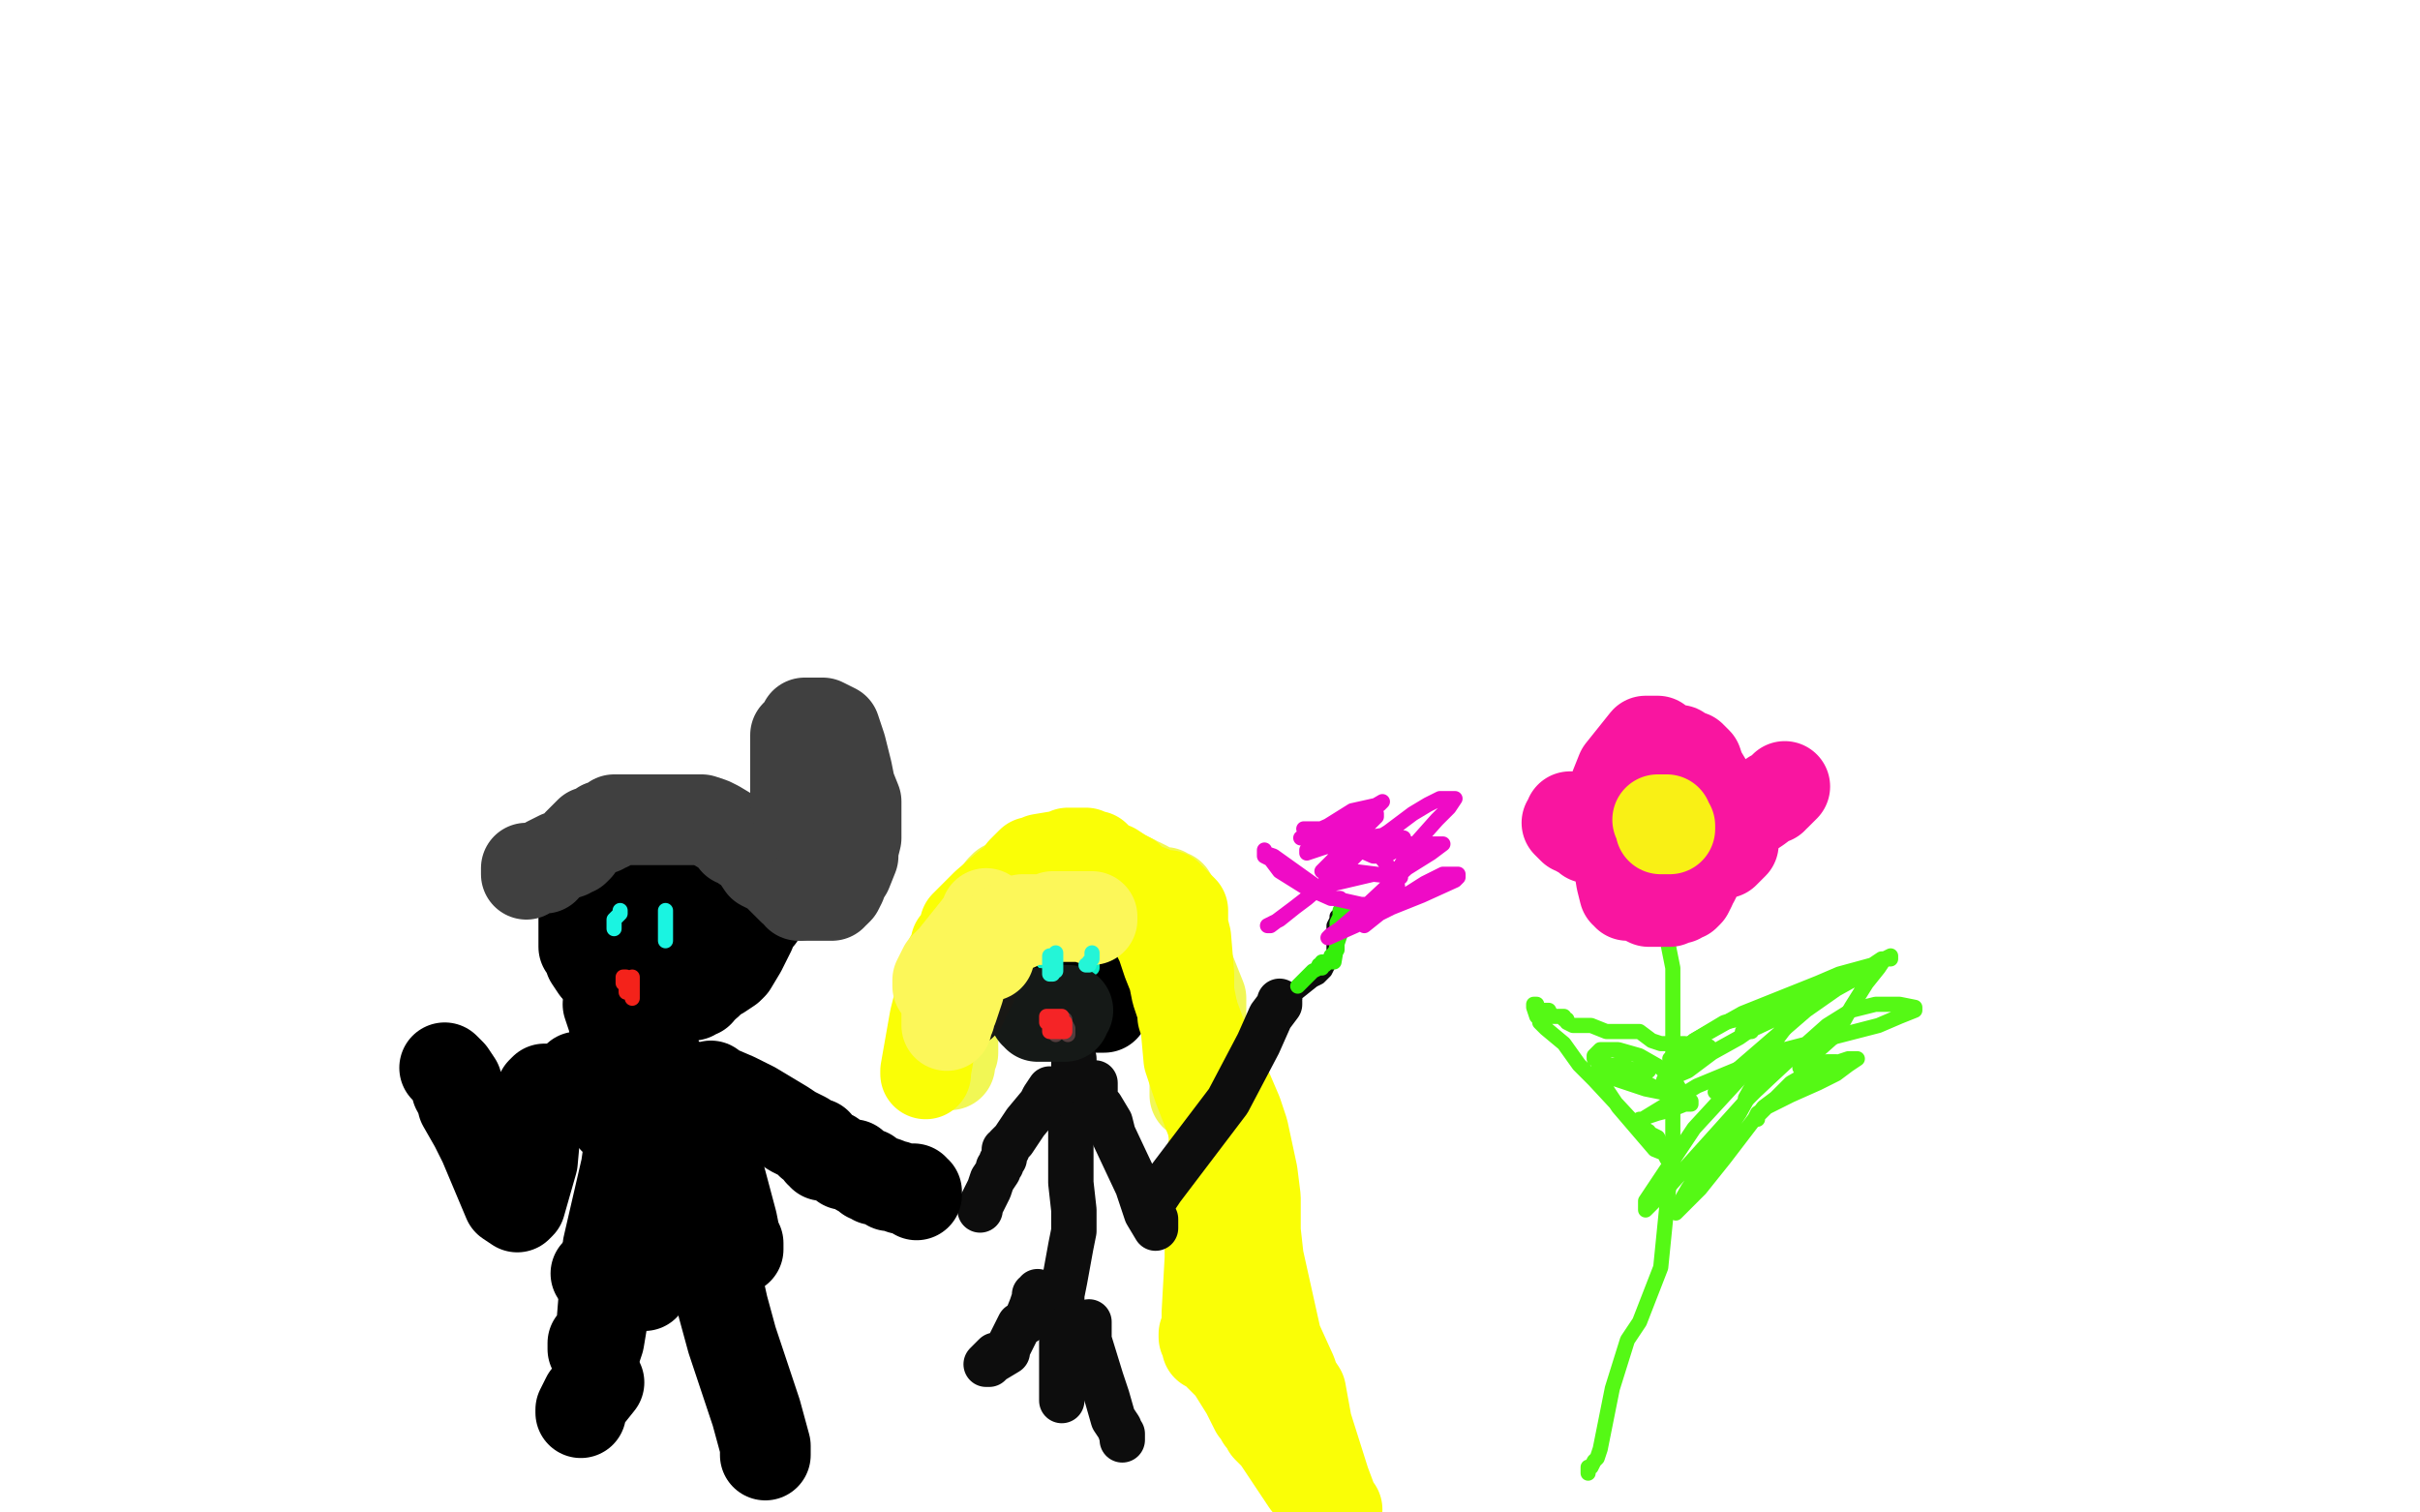 <?xml version="1.0" standalone="no"?>
<!DOCTYPE svg PUBLIC "-//W3C//DTD SVG 1.1//EN"
"http://www.w3.org/Graphics/SVG/1.1/DTD/svg11.dtd">

<svg width="800" height="500" version="1.1" xmlns="http://www.w3.org/2000/svg" xmlns:xlink="http://www.w3.org/1999/xlink" style="stroke-antialiasing: false"><desc>This SVG has been created on https://colorillo.com/</desc><rect x='0' y='0' width='800' height='500' style='fill: rgb(255,255,255); stroke-width:0' /><polyline points="204,270 185,281 185,281 287,231 287,231" style="fill: none; stroke: #111310; stroke-width: 5; stroke-linejoin: round; stroke-linecap: round; stroke-antialiasing: false; stroke-antialias: 0; opacity: 1.0"/>
<polyline points="214,245 214,246 214,246 211,250 211,250 203,257 203,257 187,272 187,272 151,311 151,311 142,318 142,318 136,323 141,319 175,291 219,265 254,249 288,236 321,227 326,225 325,226 315,230 299,236 244,257 222,272 203,284 189,295 187,297 193,294 279,248 322,233 332,231 339,228 335,228 302,228 221,238 188,247 176,251 166,256 166,257 189,254 326,198 352,177 370,166 369,166 361,173 343,184 270,225 231,252 195,277 162,305 157,309 158,310 170,304 190,285 250,240 277,222 300,206 316,195 318,194 308,196 295,202 275,208 218,230 190,245 171,259 154,273 151,274 152,275 160,271 175,264 228,239 259,228 284,222 316,216 324,215 327,215 325,214 318,214 280,223 252,233 225,246 186,269 179,275 176,277 175,278 177,276 205,259 242,243 272,229 300,219 333,211 337,209 339,209 334,209 319,210 263,228 192,265 167,282 156,289 149,293 147,294 154,296 167,293 219,272 252,254 283,240 323,222 329,219 330,217 326,217 296,222 260,233 235,246 211,261 184,285 185,289 214,260 251,231 278,212 322,185 330,183 332,182 325,187 310,196 259,234 236,254 215,269 204,277 198,282 206,280 217,275 235,261 258,243 304,216 316,210 321,208 324,207 319,212 304,221 263,245 245,253 229,261 206,269 203,271 201,271 210,267 220,261 235,253 259,242 302,227 316,222 326,220 329,219 320,219 284,230 259,239 241,246 219,259 214,261 215,261 233,256 254,247 305,229 324,225 345,222 347,222 337,228 320,237 293,252 256,267 201,292 187,300 175,307 195,301 206,295 238,283 246,278 251,275 253,275 251,275 229,277 202,284 169,291 141,297 105,310 100,312 99,314 104,314 116,314 161,304 180,295 203,286 224,273 226,272 227,270 222,272 212,276 192,288 179,292 168,296 157,300 156,301 155,301 171,291 189,276 199,262 220,242 221,240 213,244 204,252 174,274 165,282 156,290 156,291 156,292 157,292 173,289 185,285 200,280 212,274 222,270 229,264 226,265 214,271 205,278 182,290 172,296 166,301 162,305 162,306 169,304 179,298 189,293 221,273 231,264 238,256 242,250 243,250 242,250 222,269 207,283 199,290 194,294" style="fill: none; stroke: #ffffff; stroke-width: 5; stroke-linejoin: round; stroke-linecap: round; stroke-antialiasing: false; stroke-antialias: 0; opacity: 1.0"/>
<polyline points="346,306 347,306 347,306 348,306 348,306 350,306 350,306 351,306 351,306 354,306 354,306 355,306 355,306 356,306 358,306 360,307 363,310 365,312 367,315 370,317 370,318 371,319 371,320 370,322 370,323 369,324 368,324 367,325 367,327 365,331 365,332 365,333 364,333 362,333 361,333 359,331 358,331 358,330 356,330 355,330 353,329 353,328 351,324 348,322 343,319 341,318 340,318 339,317 339,316 339,315 339,316 339,317 339,318 339,319 339,321 339,322 339,323 339,326 340,327 340,328 341,328 342,328 342,329 343,329 344,330 344,331 347,332 348,333 349,333 349,332 353,330 354,329 356,328 357,328" style="fill: none; stroke: #000000; stroke-width: 30; stroke-linejoin: round; stroke-linecap: round; stroke-antialiasing: false; stroke-antialias: 0; opacity: 1.0"/>
<polyline points="366,291 367,290 367,290 368,290 368,290 368,289 368,289 369,289 369,289 370,289 370,289 371,289 372,290 373,291 374,291 375,291 375,292 376,292 377,292 379,293 380,294 383,295 385,295 386,296 387,296 387,297 387,298 387,300 387,302 388,304 388,305 389,305 390,310 391,314 393,320 397,330 397,332 397,335 397,336 397,337 397,338 397,339 397,340 397,342 397,344 397,348 397,349 397,351 396,355 395,358 395,362" style="fill: none; stroke: #f1f755; stroke-width: 30; stroke-linejoin: round; stroke-linecap: round; stroke-antialiasing: false; stroke-antialias: 0; opacity: 1.0"/>
<polyline points="351,286 350,286 350,286 348,286 348,286 347,286 347,286 346,286 346,286 345,286 345,286 344,287 341,289 338,290 333,293 332,293 331,294 331,295 331,297 329,305 325,314 321,318 319,320 318,322 317,322 317,323 317,324 316,331 316,333 316,336 315,340 315,341 315,342 315,346 315,348 314,350 314,351 314,352" style="fill: none; stroke: #f1f755; stroke-width: 30; stroke-linejoin: round; stroke-linecap: round; stroke-antialiasing: false; stroke-antialias: 0; opacity: 1.0"/>
<polyline points="306,355 306,354 306,354 309,337 309,337 311,329 311,329 314,322 314,322 316,316 316,316 319,311 319,311 319,310 319,309 322,308 333,298 345,290 347,287 349,285 350,285 350,284 351,284 352,284 352,283 353,282 355,282 356,282 357,282 359,282 361,283 362,283 364,285 370,289 374,292 384,296 386,296 388,298 390,300 391,301 391,303 391,304 391,305 391,306 392,310 393,322 393,328 394,333 394,334 394,336 394,337 394,338 395,342 395,343 397,349 397,351 399,356 400,358 400,359 400,364 401,373 402,376 403,379 403,382 403,381 403,380 403,379 403,378 403,377 403,376 403,375 402,375 401,372 396,359 393,350 392,339 391,336 391,335 391,334 389,328 388,323 386,318 384,312 383,310 383,307 383,306 382,303 380,301 379,298 377,294 375,292 373,290 371,289 368,287 367,287 365,287 361,286 359,285 356,284 355,283 354,283 350,283 344,284 342,285 341,285 338,288 337,290 333,293 326,299 319,306 318,310 316,312 316,313 316,314 316,315 315,316 314,317 314,318" style="fill: none; stroke: #fafe06; stroke-width: 30; stroke-linejoin: round; stroke-linecap: round; stroke-antialiasing: false; stroke-antialias: 0; opacity: 1.0"/>
<polyline points="401,380 401,381 401,381 401,382 401,382 401,383 401,386 400,404 400,416 399,434 399,437 399,440 398,441 398,442 399,442 399,443 399,444 399,445 400,445 401,445 403,448 407,452 412,460 415,466 417,468 417,469 418,469 418,470 419,472 422,475 432,490 442,499 441,498 438,490 432,471 430,460 428,457 427,454 422,443 418,425 416,416 415,407 415,405 415,403 415,396 414,388 411,374 409,368 406,361 404,359 403,356 397,342 384,307" style="fill: none; stroke: #fafe06; stroke-width: 30; stroke-linejoin: round; stroke-linecap: round; stroke-antialiasing: false; stroke-antialias: 0; opacity: 1.0"/>
<polyline points="355,350 355,351 355,352 355,353 355,354 355,355 355,354" style="fill: none; stroke: #0d0d0d; stroke-width: 15; stroke-linejoin: round; stroke-linecap: round; stroke-antialiasing: false; stroke-antialias: 0; opacity: 1.0"/>
<polyline points="354,360 354,361 354,361 354,362 354,362 354,367 354,367 354,376 354,376 354,384 354,384 354,391 354,391 355,400 355,400 355,402 355,404 355,405 355,407 354,412 352,423 351,428 351,432 351,438 351,439 351,443 351,446 351,451 351,460 351,461 351,463 351,462" style="fill: none; stroke: #0d0d0d; stroke-width: 15; stroke-linejoin: round; stroke-linecap: round; stroke-antialiasing: false; stroke-antialias: 0; opacity: 1.0"/>
<polyline points="360,437 360,438 360,438 360,439 360,439 360,440 360,440 360,443 364,456 366,462 368,469 370,472 371,475 371,476 371,475 371,474" style="fill: none; stroke: #0d0d0d; stroke-width: 15; stroke-linejoin: round; stroke-linecap: round; stroke-antialiasing: false; stroke-antialias: 0; opacity: 1.0"/>
<polyline points="343,427 343,428 343,428 342,428 342,428 342,429 342,429 341,432 341,432 339,437 339,437 337,438 337,438 334,444 333,446 333,447 328,450 327,451 326,451 329,448" style="fill: none; stroke: #0d0d0d; stroke-width: 15; stroke-linejoin: round; stroke-linecap: round; stroke-antialiasing: false; stroke-antialias: 0; opacity: 1.0"/>
<polyline points="362,358 362,359 362,359 362,361 362,361 362,362 362,362 362,363 362,363 363,365 363,365 363,366 363,366 364,366 367,371 368,375 376,392 379,401 382,406 382,405 382,404 382,403 381,403 381,402 381,401 381,400 381,399 381,398 382,396 384,393 406,364 416,345 420,336 423,332 423,331" style="fill: none; stroke: #0d0d0d; stroke-width: 15; stroke-linejoin: round; stroke-linecap: round; stroke-antialiasing: false; stroke-antialias: 0; opacity: 1.0"/>
<polyline points="347,360 345,363 345,363 344,365 344,365 339,371 339,371 335,377 335,377 333,379 333,379 333,380 332,380 332,382 332,383 331,384 331,385 330,386 330,387 328,390 327,393 325,397 324,399 324,400" style="fill: none; stroke: #0d0d0d; stroke-width: 15; stroke-linejoin: round; stroke-linecap: round; stroke-antialiasing: false; stroke-antialias: 0; opacity: 1.0"/>
<polyline points="428,330 428,329 428,329 429,328 429,328 434,324 434,324 436,323 436,323 438,321 438,321 439,319 441,316 441,312 441,309 441,308 441,306 442,304 442,303" style="fill: none; stroke: #0d0d0d; stroke-width: 5; stroke-linejoin: round; stroke-linecap: round; stroke-antialiasing: false; stroke-antialias: 0; opacity: 1.0"/>
<polyline points="429,326 431,324 431,324 434,321 434,321 436,320 436,320 437,320 437,320 437,319 437,319 438,319 438,319 439,318 440,318 441,318 442,312 443,309 444,307 444,306 444,302 444,300 444,299 444,298 444,299 444,300 443,301 443,302 443,303 442,305 442,306 442,308 442,309 442,310 442,311 442,312 442,313 442,314 441,315 441,316 440,316 440,317 439,318 438,318 437,318 437,319 436,319 436,320" style="fill: none; stroke: #34ef0b; stroke-width: 5; stroke-linejoin: round; stroke-linecap: round; stroke-antialiasing: false; stroke-antialias: 0; opacity: 1.0"/>
<polyline points="443,297 442,297 442,297 440,297 440,297 431,293 423,288 420,284 418,283 418,281 418,282 421,283 435,293 441,297 450,299 454,299 460,295 462,293 461,289 457,284 453,280 449,276 441,274 436,274 433,274 431,274 438,276 454,283 458,283 463,280 464,278 464,277 458,276 452,277 446,280 441,284 439,286 437,288 438,288 447,288 455,289 462,290 463,290 454,289 437,293 428,300 423,304 419,306 420,306 432,297 446,285 449,282 451,279 451,278 447,278 435,277 432,277 431,277 430,277 439,273 447,268 456,266 457,265 445,272 438,276 433,281 432,281 432,282 438,280 445,279 452,279 461,279 468,279 476,279 477,279 473,282 465,287 450,301 443,307 440,309 439,310 448,306 460,300 470,296 481,291 482,290 482,289 481,289 477,289 471,292 460,299 456,302 451,306 458,294 467,280 475,271 479,267 481,264 476,264 472,266 467,269 459,275 443,285 440,288 438,288 438,289 446,280 451,274 455,270 455,269 450,270 444,273 433,280 435,277 438,274" style="fill: none; stroke: #ef0bc6; stroke-width: 5; stroke-linejoin: round; stroke-linecap: round; stroke-antialiasing: false; stroke-antialias: 0; opacity: 1.0"/>
<polyline points="342,336 342,337 342,337 342,338 342,338 343,339 343,339 343,340 343,340 344,340 345,340 347,340 348,340 350,340 351,340 352,340 353,340 354,340 354,339 355,339 355,338 356,338 356,337 356,336 356,335 356,334" style="fill: none; stroke: #ef0b0e; stroke-width: 5; stroke-linejoin: round; stroke-linecap: round; stroke-antialiasing: false; stroke-antialias: 0; opacity: 1.0"/>
<polyline points="361,316 361,317 361,317 361,318 361,318 361,319 361,319 361,320 361,320" style="fill: none; stroke: #0befc7; stroke-width: 5; stroke-linejoin: round; stroke-linecap: round; stroke-antialiasing: false; stroke-antialias: 0; opacity: 1.0"/>
<polyline points="345,315 345,316 345,316 345,317 345,317 345,318 345,318 345,317 345,316" style="fill: none; stroke: #0befc7; stroke-width: 5; stroke-linejoin: round; stroke-linecap: round; stroke-antialiasing: false; stroke-antialias: 0; opacity: 1.0"/>
<circle cx="231.5" cy="281.5" r="2" style="fill: #0befc7; stroke-antialiasing: false; stroke-antialias: 0; opacity: 1.0"/>
<polyline points="223,287 228,287 228,287 232,287 232,287 247,285 247,285 253,282 253,282 258,280 258,280 261,279 261,279 239,278 225,282 202,291 198,293 198,294 201,294 219,288 229,287 240,286 252,286 253,286 254,286 251,286 245,286 232,290 222,293 207,299 204,301 203,301 220,283 237,263" style="fill: none; stroke: #ffffff; stroke-width: 5; stroke-linejoin: round; stroke-linecap: round; stroke-antialiasing: false; stroke-antialias: 0; opacity: 1.0"/>
<polyline points="193,297 194,297 194,297 200,294 200,294 205,291 205,291 212,288 212,288 227,281 227,281 230,280 230,280 237,277 238,277 239,277 240,278 241,279 244,283 246,285 247,286 247,288 247,289 247,290 247,291 247,292 243,298 241,301 237,305 236,307 235,307 235,308 235,309 234,311 232,317 230,318 229,320 228,320 227,320 225,320 223,320 219,320 217,320 215,320 213,320 211,320 208,320 204,320 202,318 202,317 202,315 202,314 201,314 201,313 201,312 201,311 202,308 204,305 208,303 210,303 213,303 214,303 215,303 216,303 216,305 217,307 218,309 220,312 225,319 228,322 229,324 231,325 232,325 233,325 234,325 235,323 237,322 238,322 241,320 242,319 245,314 247,310 248,308 248,306 249,305 251,303" style="fill: none; stroke: #000000; stroke-width: 30; stroke-linejoin: round; stroke-linecap: round; stroke-antialiasing: false; stroke-antialias: 0; opacity: 1.0"/>
<polyline points="220,329 221,329 221,329 224,329 224,329 228,329 228,329 229,329 229,329 230,328 230,328 231,328 231,328 230,328 229,328 226,329 225,329 224,330 222,330 221,331 220,331 219,331 216,330 214,330 210,329 209,328 208,327 207,327 206,327 205,326 205,325 203,324 202,323 199,322 198,321 198,320 197,320 195,317 194,314 193,313 193,312 193,311 193,310 193,307 193,305 193,304 193,303 193,302 193,301 193,300 194,300 195,299 195,298 197,296 199,294 201,290 202,289 203,287 204,286 205,285 205,284 206,284 207,283 208,283 209,283 210,283 212,283" style="fill: none; stroke: #000000; stroke-width: 30; stroke-linejoin: round; stroke-linecap: round; stroke-antialiasing: false; stroke-antialias: 0; opacity: 1.0"/>
<polyline points="216,345 216,346 216,346 216,347" style="fill: none; stroke: #000000; stroke-width: 30; stroke-linejoin: round; stroke-linecap: round; stroke-antialiasing: false; stroke-antialias: 0; opacity: 1.0"/>
<polyline points="202,356 201,356 201,356 200,356 200,356 196,356 196,356 194,356 194,356 193,356 193,356 191,356 191,356 193,357 199,360 200,361 201,361 201,362 201,363 201,364 201,365 201,366 202,366 202,367 202,368 203,368 203,370 204,370 206,373 207,373 207,374 208,375 209,377 210,378 210,379 209,379 208,379 207,386 201,412 199,437 198,443 197,446 196,446 196,445 196,444" style="fill: none; stroke: #000000; stroke-width: 30; stroke-linejoin: round; stroke-linecap: round; stroke-antialiasing: false; stroke-antialias: 0; opacity: 1.0"/>
<polyline points="223,357 223,358 223,358 224,361 224,361 227,367 227,367 229,370 229,370 232,376 232,376 232,378 232,378 233,378 233,379 234,379 235,382 237,384 238,389 242,404 243,409 244,411 244,412 244,413 243,413 241,413 236,413 232,413 231,413 229,413 226,414 223,416 221,416 219,417 218,418 217,419 216,419 216,420 215,420 214,422 213,423 213,424 213,425 213,424 213,422 213,416 219,397 222,390 223,388 225,386 223,390 220,396 217,403 213,409 203,418 201,420 198,421 197,421 198,421 199,420" style="fill: none; stroke: #000000; stroke-width: 30; stroke-linejoin: round; stroke-linecap: round; stroke-antialiasing: false; stroke-antialias: 0; opacity: 1.0"/>
<polyline points="198,457 194,462 194,462 193,464 193,464 192,466 192,466 192,467 192,467" style="fill: none; stroke: #000000; stroke-width: 30; stroke-linejoin: round; stroke-linecap: round; stroke-antialiasing: false; stroke-antialias: 0; opacity: 1.0"/>
<polyline points="236,422 237,423 237,423 239,432 239,432 242,443 242,443 246,455 246,455 250,467 250,467 253,478 253,478 253,480 253,480 253,481 253,480" style="fill: none; stroke: #000000; stroke-width: 30; stroke-linejoin: round; stroke-linecap: round; stroke-antialiasing: false; stroke-antialias: 0; opacity: 1.0"/>
<polyline points="180,360 179,361 179,361 179,363 179,363 177,373 177,373 176,384 176,384 174,391 174,391 172,398 172,398 171,399 168,397 160,378 157,372 153,365 153,363 152,362 152,361 151,360 151,358 149,355 148,354 147,353" style="fill: none; stroke: #000000; stroke-width: 30; stroke-linejoin: round; stroke-linecap: round; stroke-antialiasing: false; stroke-antialias: 0; opacity: 1.0"/>
<polyline points="235,359 236,360 236,360 243,363 243,363 249,366 249,366 259,372 259,372 262,374 262,374 266,376 266,376 268,378 270,378 270,379 271,380 271,381 272,381 272,382 273,382 275,382 279,385 282,385 284,387 286,388 287,388 287,389 288,389 289,390 290,390 293,391 294,392 295,392 296,392 298,393 299,393 302,393 302,394 303,394 303,395" style="fill: none; stroke: #000000; stroke-width: 30; stroke-linejoin: round; stroke-linecap: round; stroke-antialiasing: false; stroke-antialias: 0; opacity: 1.0"/>
<polyline points="174,289 174,288 174,288 174,287 174,287 175,287 175,287 178,287 178,287 179,287 180,287 180,286 181,285 183,284 185,283 188,282 189,281 190,281 191,280 191,279 193,277 195,275 196,275 199,274 199,273 200,273 201,273 203,271 206,271 210,271 214,271 221,271 224,271 227,271 229,271 230,271 231,271 232,271 235,272 237,273 242,276 243,278 244,278 245,278 245,279 248,281 250,283 252,286 256,288 262,294 264,295 264,296" style="fill: none; stroke: #404040; stroke-width: 30; stroke-linejoin: round; stroke-linecap: round; stroke-antialiasing: false; stroke-antialias: 0; opacity: 1.0"/>
<polyline points="265,296 267,296 267,296 270,296 270,296 271,296 271,296 273,296 273,296 274,296 274,296 275,296 275,295 276,295 277,294 278,292 278,291 280,288 282,283 282,281 283,277 283,273 283,272 283,271 283,266 283,265 281,260 280,255 278,247 276,241 274,240 272,239 270,239 266,239 266,240 265,241 264,242 263,243 263,244 263,249 263,251 263,257 263,260 263,262 263,264 263,266 263,267 264,267 265,267 266,267 266,266 267,266 267,265 267,264 267,263 267,262 267,261 267,260 267,259" style="fill: none; stroke: #404040; stroke-width: 30; stroke-linejoin: round; stroke-linecap: round; stroke-antialiasing: false; stroke-antialias: 0; opacity: 1.0"/>
<polyline points="200,325 200,326 200,326 201,327 201,327 204,331 206,332 207,334 209,336 210,336 212,336 213,334 216,333 219,331 221,330 222,330 224,329 226,328 227,327 228,326 228,324 229,324 231,323 231,322 232,322" style="fill: none; stroke: #fb3513; stroke-width: 5; stroke-linejoin: round; stroke-linecap: round; stroke-antialiasing: false; stroke-antialias: 0; opacity: 1.0"/>
<polyline points="232,308 232,307 232,307 233,306 233,306 233,305 233,304" style="fill: none; stroke: #13fbcf; stroke-width: 5; stroke-linejoin: round; stroke-linecap: round; stroke-antialiasing: false; stroke-antialias: 0; opacity: 1.0"/>
<polyline points="205,303 205,302 205,302 205,301 205,301 205,300 205,300" style="fill: none; stroke: #13fbcf; stroke-width: 5; stroke-linejoin: round; stroke-linecap: round; stroke-antialiasing: false; stroke-antialias: 0; opacity: 1.0"/>
<polyline points="525,487 525,486 525,486 525,485 525,485 526,485 526,485 527,483 527,483 528,482 528,482 529,479 529,479 533,459 538,443 542,437 549,419 551,399 553,379 553,360 553,356 553,354 553,353 553,339 553,332 553,326 553,325 553,324 553,323 553,322 553,321 553,320 551,310 549,296 548,288 547,285 546,283 546,282 546,280" style="fill: none; stroke: #55f915; stroke-width: 5; stroke-linejoin: round; stroke-linecap: round; stroke-antialiasing: false; stroke-antialias: 0; opacity: 1.0"/>
<polyline points="564,347 563,347 563,347 562,348 562,348 560,348 560,348 556,350 556,350 554,350 554,350 552,350 552,350 560,344 576,335 601,325 608,322 619,319 622,317 625,317 625,316 623,317 621,320 617,325 612,333 607,342 598,350 595,352 595,353 597,353 603,352 604,351 607,351 604,354 598,356 591,362 586,365 584,366 592,362 601,358 607,355 611,352 614,350 611,350 608,351 599,354 592,358 583,367 581,369 581,370 580,370 581,368 584,366 586,364 588,363 588,362 587,363 583,366 570,383 562,393 555,400 554,401 554,400 558,393 575,368 580,359 585,354 592,349 578,363 551,393 546,398 544,400 544,397 560,373 583,348 585,347 586,346 584,347 583,348 574,355 568,361 567,361 575,353 597,334 607,327 616,322 619,320 620,320 618,321 608,326 601,330 595,333 580,340 578,341 576,341 577,341 579,341" style="fill: none; stroke: #55f915; stroke-width: 5; stroke-linejoin: round; stroke-linecap: round; stroke-antialiasing: false; stroke-antialias: 0; opacity: 1.0"/>
<polyline points="565,346 564,346 564,346 563,346 563,346 562,346 562,346 561,346 561,346 557,345 553,345 552,345 551,345 550,345 549,345 546,344 542,341 541,341 539,341 534,341 531,341 526,339 524,339 521,339 520,339 518,338 518,337 517,337 517,336 514,336 513,336 512,334 511,334 509,334 508,333 508,332 507,332 507,333 508,336 509,337 509,338 510,339 511,340 517,345 522,352 527,357 540,371 545,374 545,375 546,375 548,376 549,378 550,381 551,383 552,384 552,383 552,382 547,380 541,373 535,366 529,357 528,356 528,355 528,354 529,355 532,356 544,360 549,361 555,362 556,362 554,362 551,361 546,359 537,354 535,354 535,353 534,352 536,352 540,354 542,354 544,354 545,354 542,354 532,352 529,351 527,350 527,349 529,347 535,347 542,349 549,353 554,358 557,363 558,363 559,364 559,365 557,365 552,367 548,368 545,369 543,370 542,370 543,370 561,359 590,347 621,339 628,336 633,334 633,333 628,332 620,332 612,334 604,339 595,347 581,360 578,362 577,363 582,354 587,344 590,340 592,336 596,331 597,329 595,329 585,336 575,343 566,348 558,354 551,357 550,357 560,344 570,338 591,333 597,331 600,331" style="fill: none; stroke: #55f915; stroke-width: 5; stroke-linejoin: round; stroke-linecap: round; stroke-antialiasing: false; stroke-antialias: 0; opacity: 1.0"/>
<polyline points="543,278 544,278 544,278 545,278 545,278 546,278 546,279 546,280 545,280 545,281 544,281 543,281 542,281 542,280 542,279 542,278" style="fill: none; stroke: #f5f915; stroke-width: 30; stroke-linejoin: round; stroke-linecap: round; stroke-antialiasing: false; stroke-antialias: 0; opacity: 1.0"/>
<polyline points="555,269 556,269 556,269 556,268 556,268 558,268 561,267 563,267 564,267 565,269 566,271 568,272 570,275 570,276 572,278 573,279 572,280 571,281 570,282 568,282 567,282 566,282 564,284 561,289 560,291 559,292 559,293 558,295 557,296 556,296 555,297 554,297 552,298 551,298 549,298 548,298 546,298 545,298 543,297 542,296 541,296 538,296 538,295 537,295 536,291 535,285 535,281 535,280 534,280 534,278 533,277 533,276 532,275 532,273 532,272 532,271 532,269 532,268 534,260 536,255 544,245 545,245 548,245 549,246 551,247 553,248 555,248 556,249 559,250 561,252 562,255 565,260 565,262 565,263 565,264 563,266 559,267 555,268 549,270 546,270 544,271 541,271 540,271 538,270 535,270 534,270 533,270 531,270 530,270 529,270 528,270 527,270 526,270 525,270 524,270 523,270 522,270 520,270 519,270 519,271 518,272 519,273 520,274 521,274 522,275 524,276 525,277 530,278 537,281 546,282 548,282 558,282 561,282 567,277 570,274 578,269 581,267 585,264 586,264 586,263 587,263 588,262 589,261 590,260" style="fill: none; stroke: #f915a0; stroke-width: 30; stroke-linejoin: round; stroke-linecap: round; stroke-antialiasing: false; stroke-antialias: 0; opacity: 1.0"/>
<polyline points="548,271 549,271 549,271 550,271 550,271 551,271 551,272 552,273 552,274 551,274 550,274 549,274 549,273 549,272" style="fill: none; stroke: #f9f015; stroke-width: 30; stroke-linejoin: round; stroke-linecap: round; stroke-antialiasing: false; stroke-antialias: 0; opacity: 1.0"/>
<polyline points="342,335 343,335 343,335 343,336 343,336 344,336 344,336 345,336 345,336 346,336 347,336 348,336 349,336 350,336 351,336 352,336 352,335 352,334 353,334" style="fill: none; stroke: #151917; stroke-width: 30; stroke-linejoin: round; stroke-linecap: round; stroke-antialiasing: false; stroke-antialias: 0; opacity: 1.0"/>
<polyline points="322,315 322,316 322,316 322,317 322,317 322,319 322,319 322,320 322,320 322,321 322,321 322,322 322,322 321,323 321,323 321,325 321,326 320,326 320,327 320,328 319,328 319,329 318,329 318,330 318,331 318,332 318,331 318,330 318,326" style="fill: none; stroke: #191815; stroke-width: 30; stroke-linejoin: round; stroke-linecap: round; stroke-antialiasing: false; stroke-antialias: 0; opacity: 1.0"/>
<polyline points="326,302 326,303 326,303 323,307 323,307 315,317 315,317 312,320 312,320 311,322 311,322 310,324 310,324 310,325 310,326 312,325 315,323 315,322 316,322 316,321 317,321 318,321 317,321 316,322 316,323 314,326 314,327 314,329 313,331 313,332 313,333 313,335 313,336 313,337 313,338 313,339 313,338 314,336 314,334 315,333 316,330 317,327 317,324 318,323 318,321" style="fill: none; stroke: #fcf759; stroke-width: 30; stroke-linejoin: round; stroke-linecap: round; stroke-antialiasing: false; stroke-antialias: 0; opacity: 1.0"/>
<polyline points="327,316 327,315 327,315 327,314 327,314 327,313 327,313 328,313 328,313 328,312 328,312 328,311 330,310 332,307 333,307 334,306 335,306 336,306 338,304 339,304 340,304 342,304 345,304 346,304 348,303 349,303 350,303 351,303 352,303 353,303 354,303 355,303 356,303 357,303 358,303 359,303 360,303 361,303 361,304" style="fill: none; stroke: #fcf759; stroke-width: 30; stroke-linejoin: round; stroke-linecap: round; stroke-antialiasing: false; stroke-antialias: 0; opacity: 1.0"/>
<polyline points="348,339 349,339 349,339 349,340 349,341 349,342 349,341 349,340 349,339 349,338 349,337 349,338 349,339 349,340 349,341 349,340 349,339 350,339 350,338 350,337 350,337 351,337 351,337 352,337 352,337 352,338 353,340 353,341 353,342" style="fill: none; stroke: #573d3e; stroke-width: 5; stroke-linejoin: round; stroke-linecap: round; stroke-antialiasing: false; stroke-antialias: 0; opacity: 1.0"/>
<polyline points="346,336 347,336 347,336 348,336 348,336 349,336 349,336 350,336 350,337 350,338 350,339 349,339 348,339 348,338 348,337 348,336 349,336 350,336 350,337 351,337 351,338 352,338 352,339 352,340 352,341 351,341 350,341 349,341 348,341 347,341 347,340 347,339 347,338 346,338 346,337 346,336 347,336 348,336 349,336 350,336 351,336 351,337 351,338 351,339" style="fill: none; stroke: #f52426; stroke-width: 5; stroke-linejoin: round; stroke-linecap: round; stroke-antialiasing: false; stroke-antialias: 0; opacity: 1.0"/>
<polyline points="359,319 360,319 360,319 360,318 360,318 361,317 361,317 361,316 361,315 361,316 361,317" style="fill: none; stroke: #24f5d7; stroke-width: 5; stroke-linejoin: round; stroke-linecap: round; stroke-antialiasing: false; stroke-antialias: 0; opacity: 1.0"/>
<polyline points="349,315 349,318 349,318 349,319 349,319 349,320 349,320 349,321 349,321 348,321 348,321 348,322 348,322 347,322 347,321 347,320 347,319 347,318 347,317 347,316" style="fill: none; stroke: #24f5d7; stroke-width: 5; stroke-linejoin: round; stroke-linecap: round; stroke-antialiasing: false; stroke-antialias: 0; opacity: 1.0"/>
<polyline points="203,326 203,327 203,327 204,328 204,329 205,329 206,329 208,330 209,330 211,330 212,330" style="fill: none; stroke: #24f561; stroke-width: 30; stroke-linejoin: round; stroke-linecap: round; stroke-antialiasing: false; stroke-antialias: 0; opacity: 1.0"/>
<polyline points="198,318 198,319 198,319 198,320 198,320 198,321 198,321 199,321 199,321 199,322 199,322 200,322 200,322 200,323 201,323 204,326 205,326 209,329 210,329 211,329 212,329 213,329 214,329 215,329 216,329 216,330 217,330 218,330 218,329 218,328 218,327 218,326 220,325 222,325 224,324 225,323 226,323 227,323 227,322 228,321 228,320 228,319 228,318 228,317 228,316 230,314 230,313 230,312 230,311 229,309 227,308 226,308 224,307 221,306 220,306 218,306 216,306 213,306 210,306 206,309 203,309 202,310 201,310 200,310 200,311 200,312 200,313 200,314 200,315 200,318 201,320 201,324 201,325 202,328 202,329 203,330 203,331 203,332 203,333 203,334 203,335 203,336 203,337 203,338 203,339 203,338 201,332" style="fill: none; stroke: #000000; stroke-width: 30; stroke-linejoin: round; stroke-linecap: round; stroke-antialiasing: false; stroke-antialias: 0; opacity: 1.0"/>
<polyline points="220,301 220,303 220,303 220,304 220,304 220,306 220,306 220,308 220,308 220,309 220,309 220,310 220,310 220,311" style="fill: none; stroke: #1af4e1; stroke-width: 5; stroke-linejoin: round; stroke-linecap: round; stroke-antialiasing: false; stroke-antialias: 0; opacity: 1.0"/>
<polyline points="205,301 205,302 205,302 204,303 204,303 203,304 203,304 203,305 203,305 203,306 203,307" style="fill: none; stroke: #1af4e1; stroke-width: 5; stroke-linejoin: round; stroke-linecap: round; stroke-antialiasing: false; stroke-antialias: 0; opacity: 1.0"/>
<polyline points="206,325 206,324 206,324 206,323 206,323 207,323 207,323 207,324 207,325 207,326 207,327 207,328 208,328 208,327 209,325 209,324 209,326 209,327 209,329 209,330 209,329 209,328 209,327 209,326 209,325 209,324 209,323" style="fill: none; stroke: #f4221a; stroke-width: 5; stroke-linejoin: round; stroke-linecap: round; stroke-antialiasing: false; stroke-antialias: 0; opacity: 1.0"/>
</svg>
